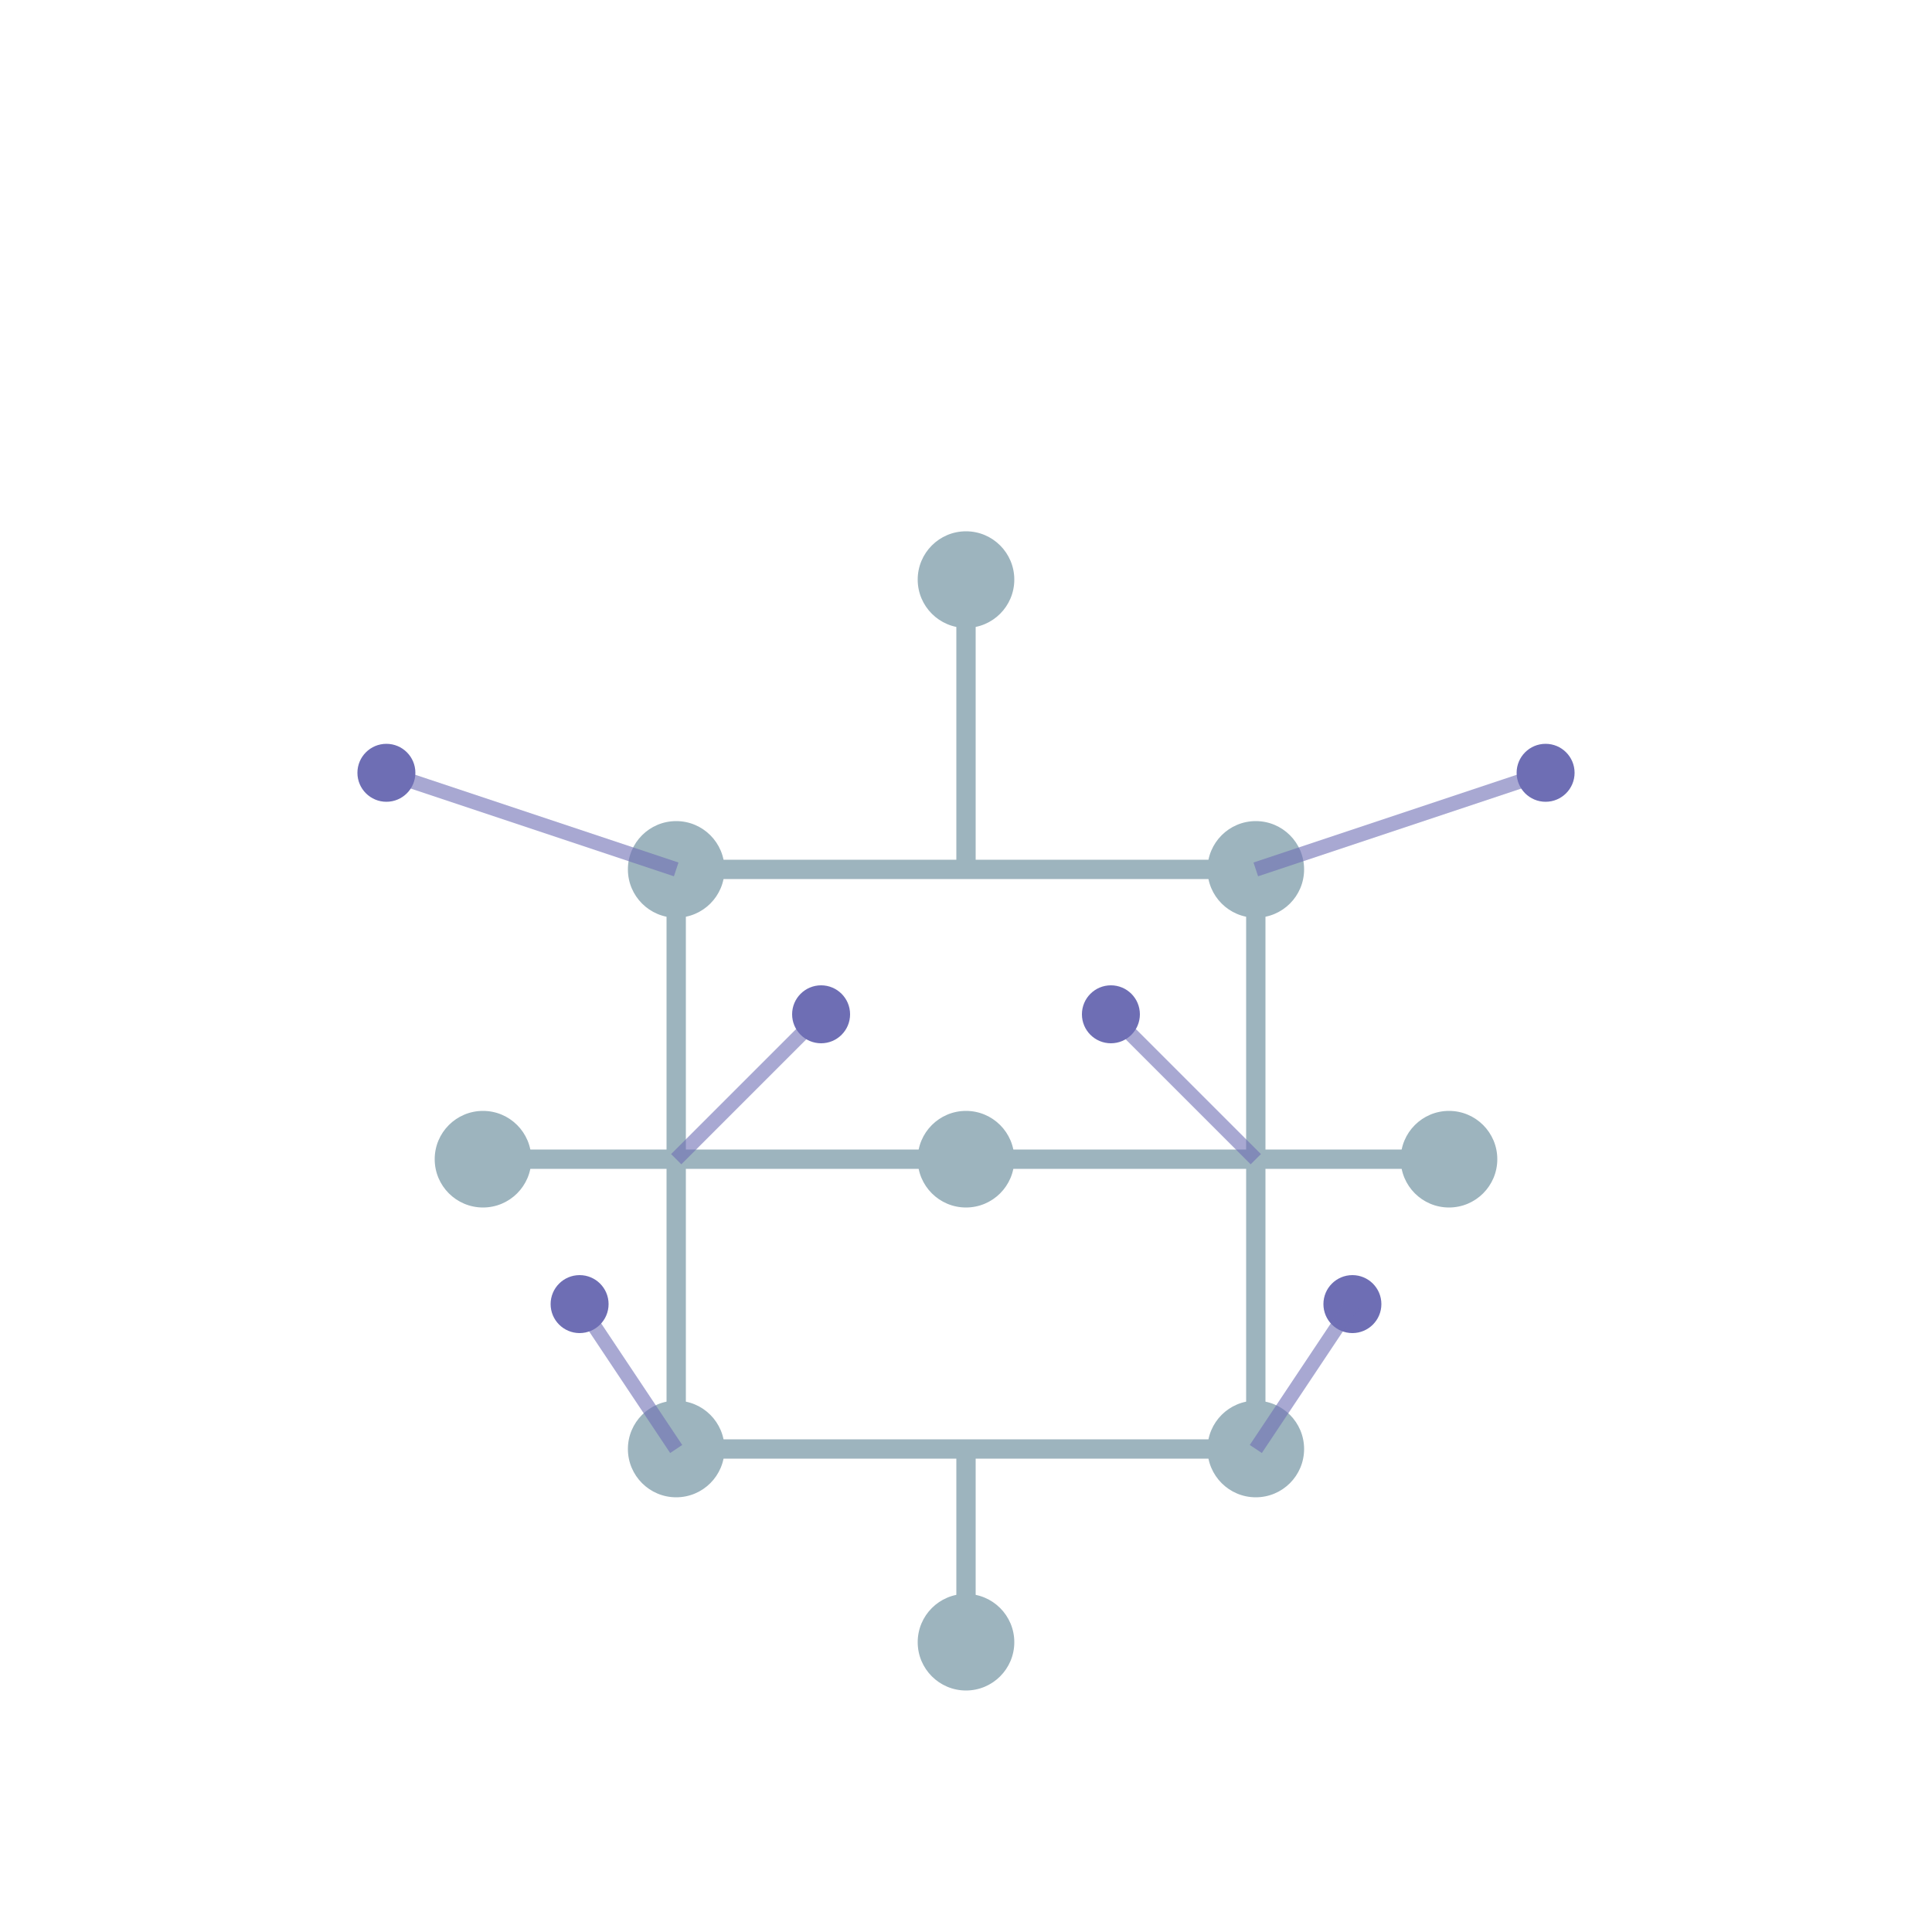<svg xmlns="http://www.w3.org/2000/svg" viewBox="0 0 200 200" width="400" height="400">
  <circle cx="100" cy="60" r="5" fill="rgb(157,180,190)"/>
  <circle cx="70" cy="90" r="5" fill="rgb(157,180,190)"/>
  <circle cx="130" cy="90" r="5" fill="rgb(157,180,190)"/>
  <circle cx="50" cy="120" r="5" fill="rgb(157,180,190)"/>
  <circle cx="100" cy="120" r="5" fill="rgb(157,180,190)"/>
  <circle cx="150" cy="120" r="5" fill="rgb(157,180,190)"/>
  <circle cx="70" cy="150" r="5" fill="rgb(157,180,190)"/>
  <circle cx="130" cy="150" r="5" fill="rgb(157,180,190)"/>
  <circle cx="100" cy="170" r="5" fill="rgb(157,180,190)"/>
  
  <line x1="100" y1="60" x2="100" y2="90" stroke="rgb(157,180,190)" stroke-width="2"/>
  <line x1="100" y1="90" x2="70" y2="90" stroke="rgb(157,180,190)" stroke-width="2"/>
  <line x1="100" y1="90" x2="130" y2="90" stroke="rgb(157,180,190)" stroke-width="2"/>
  <line x1="70" y1="90" x2="70" y2="120" stroke="rgb(157,180,190)" stroke-width="2"/>
  <line x1="130" y1="90" x2="130" y2="120" stroke="rgb(157,180,190)" stroke-width="2"/>
  <line x1="70" y1="120" x2="50" y2="120" stroke="rgb(157,180,190)" stroke-width="2"/>
  <line x1="70" y1="120" x2="100" y2="120" stroke="rgb(157,180,190)" stroke-width="2"/>
  <line x1="130" y1="120" x2="150" y2="120" stroke="rgb(157,180,190)" stroke-width="2"/>
  <line x1="130" y1="120" x2="100" y2="120" stroke="rgb(157,180,190)" stroke-width="2"/>
  <line x1="70" y1="120" x2="70" y2="150" stroke="rgb(157,180,190)" stroke-width="2"/>
  <line x1="130" y1="120" x2="130" y2="150" stroke="rgb(157,180,190)" stroke-width="2"/>
  <line x1="70" y1="150" x2="100" y2="150" stroke="rgb(157,180,190)" stroke-width="2"/>
  <line x1="130" y1="150" x2="100" y2="150" stroke="rgb(157,180,190)" stroke-width="2"/>
  <line x1="100" y1="150" x2="100" y2="170" stroke="rgb(157,180,190)" stroke-width="2"/>
  
  <circle cx="40" cy="80" r="3" fill="rgb(110,110,180)"/>
  <circle cx="160" cy="80" r="3" fill="rgb(110,110,180)"/>
  <circle cx="85" cy="105" r="3" fill="rgb(110,110,180)"/>
  <circle cx="115" cy="105" r="3" fill="rgb(110,110,180)"/>
  <circle cx="60" cy="135" r="3" fill="rgb(110,110,180)"/>
  <circle cx="140" cy="135" r="3" fill="rgb(110,110,180)"/>
  
  <line x1="40" y1="80" x2="70" y2="90" stroke="rgb(110,110,180)" stroke-width="1.5" opacity="0.6"/>
  <line x1="160" y1="80" x2="130" y2="90" stroke="rgb(110,110,180)" stroke-width="1.5" opacity="0.6"/>
  <line x1="85" y1="105" x2="70" y2="120" stroke="rgb(110,110,180)" stroke-width="1.5" opacity="0.6"/>
  <line x1="115" y1="105" x2="130" y2="120" stroke="rgb(110,110,180)" stroke-width="1.5" opacity="0.6"/>
  <line x1="60" y1="135" x2="70" y2="150" stroke="rgb(110,110,180)" stroke-width="1.5" opacity="0.6"/>
  <line x1="140" y1="135" x2="130" y2="150" stroke="rgb(110,110,180)" stroke-width="1.5" opacity="0.6"/>
</svg>